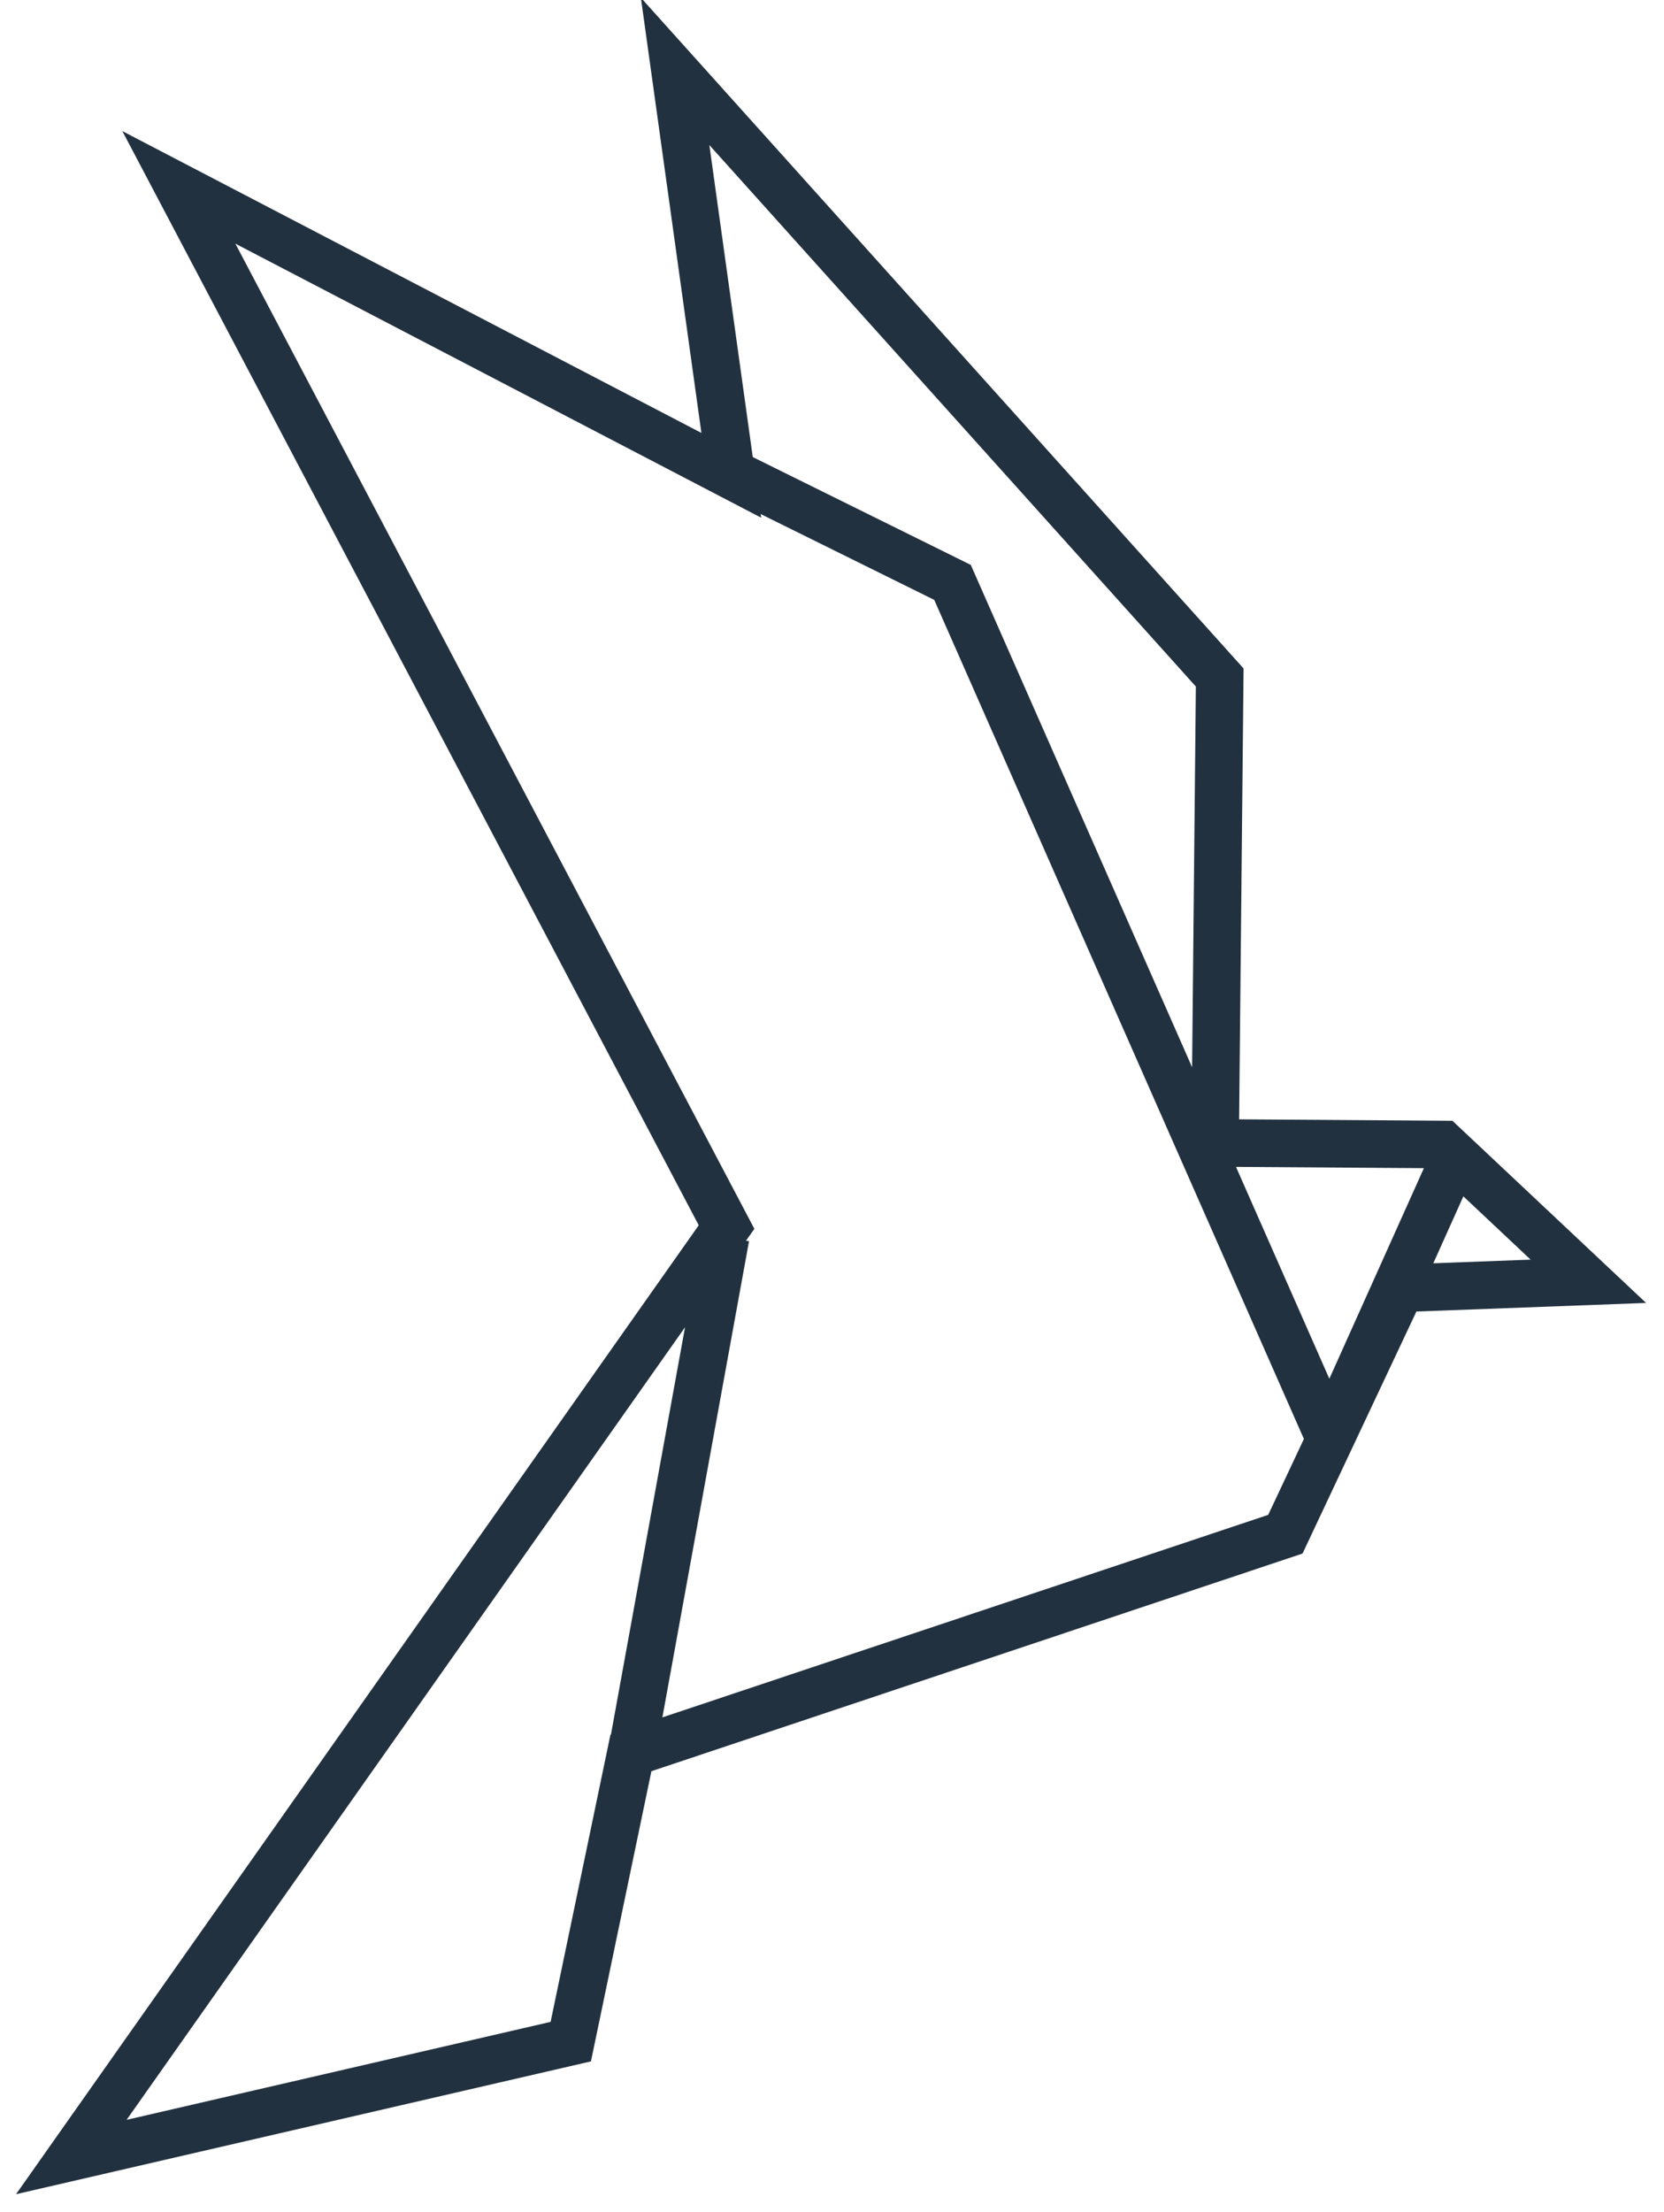 <svg width="70" height="93" viewBox="0 0 70 93" xmlns="http://www.w3.org/2000/svg"><title>C5D3A7AF-1EFE-4AE3-B96E-E1C37DC72D1E</title><g stroke-width="2" stroke="#22313F" fill="none" fill-rule="evenodd"><path d="M3 90.677l27.564-39.094L7.524 7.877l23.24 12.105L28.4 3l22.91 25.481-.193 19.566 9.584.066 6.117 5.75-7.879.294-4.867 10.338-27.531 9.197-2.53 12.134zM26.5 74.11L30.525 52"/><path d="M31 20l9.07 4.483 15.843 35.936 5.522-12.289"/></g></svg>